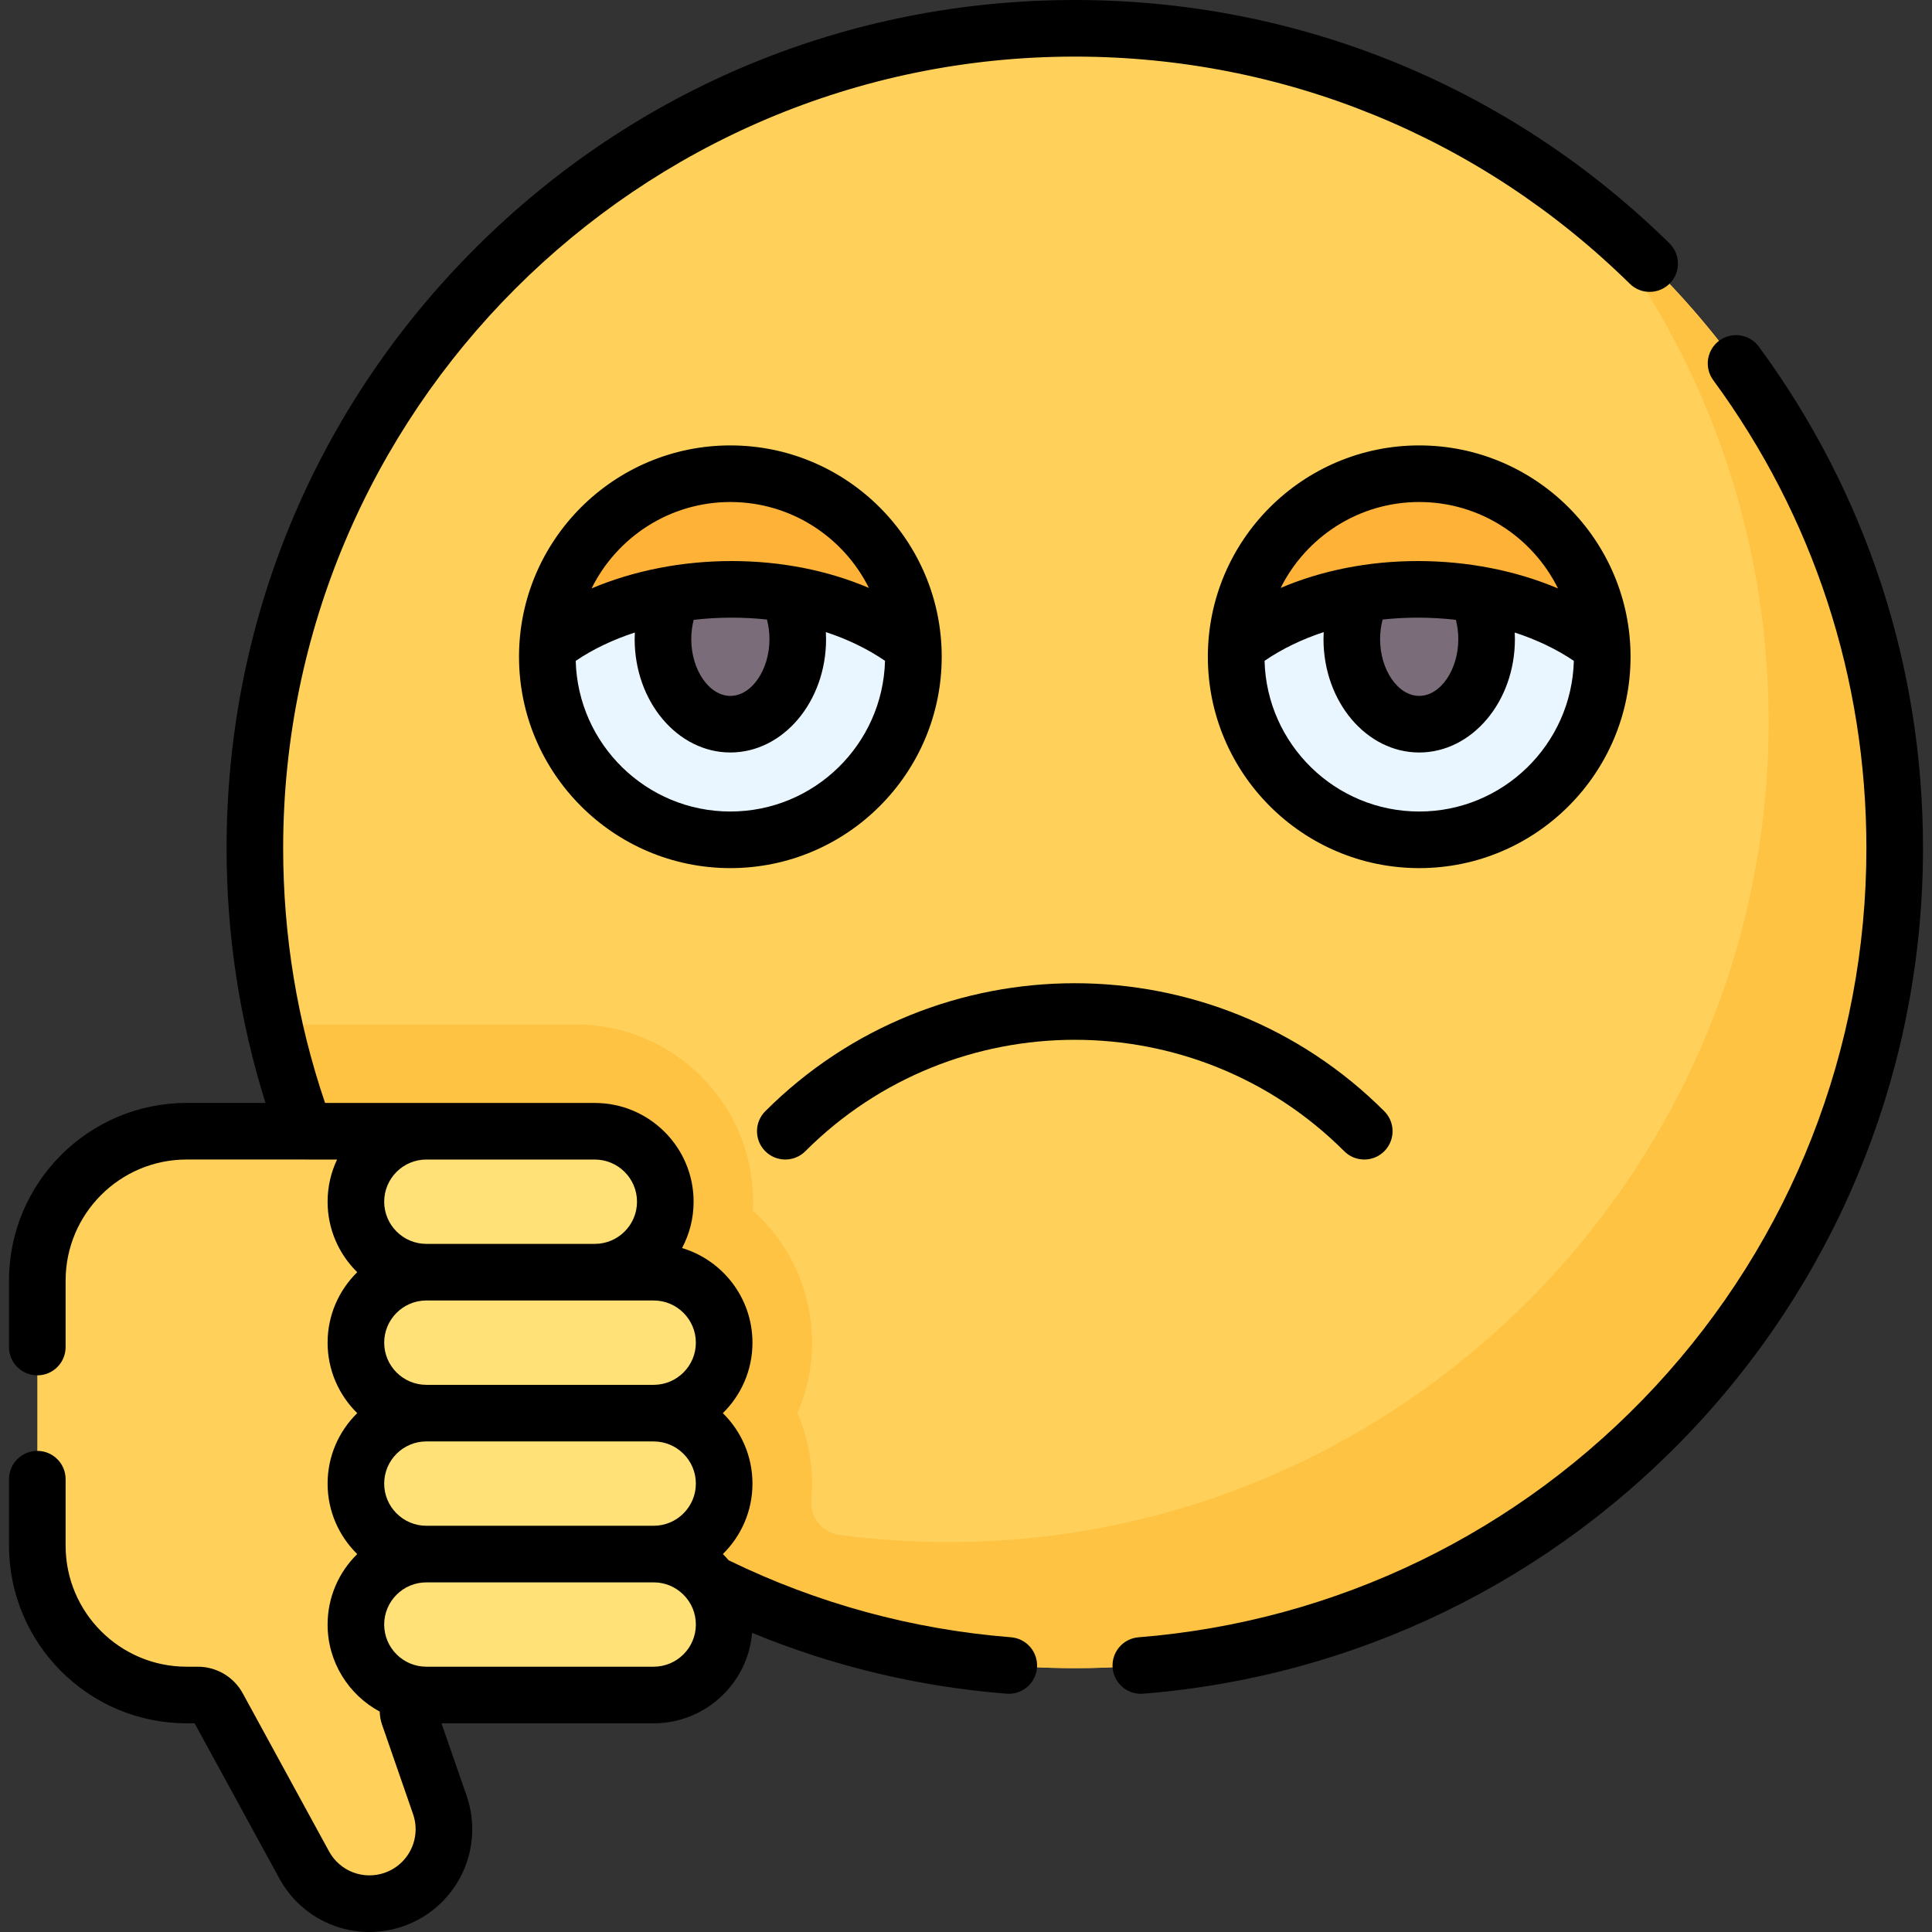 <?xml version="1.0" encoding="UTF-8"?> <svg xmlns="http://www.w3.org/2000/svg" id="Capa_1" viewBox="0 0 512.013 512.013"><rect x="0" y="0" width="512.013" height="512.013" fill="#333333" stroke="none"/><g><g><g><circle cx="284.836" cy="224.794" fill="#ffd15b" r="217.291"></circle><path d="m420.857 55.354c29.718 36.972 47.597 83.866 47.848 134.934.586 119.528-96.555 217.726-216.083 218.375-10.256.056-20.347-.6-30.228-1.92-4.555-.608-7.798-4.693-7.379-9.269.129-1.414.196-2.846.196-4.294 0-6.633-1.382-12.949-3.873-18.676 2.491-5.727 3.873-12.042 3.873-18.676 0-13.882-6.051-26.376-15.656-34.983.039-.786.059-1.576.059-2.371 0-25.901-21.073-46.974-46.973-46.974 0 0-47.994-.002-80.048-.003 21.63 98.744 110.393 172.361 216.043 170.556 118.217-2.02 213.605-99.239 213.491-217.473-.067-68.43-31.774-129.441-81.27-169.226z" fill="#ffc344"></path></g><g><g><circle cx="193.559" cy="174.054" fill="#eaf6ff" r="48.511"></circle><ellipse cx="193.559" cy="169.383" fill="#7a6d79" rx="17.866" ry="22.537"></ellipse><path d="m193.884 156.188c19.115 0 36.003 5.604 48.1 15.077-1.446-25.493-22.571-45.722-48.426-45.722s-46.98 20.229-48.426 45.723c12.098-9.475 29.637-15.078 48.752-15.078z" fill="#feb237"></path></g><g><circle cx="376.113" cy="174.054" fill="#eaf6ff" r="48.511"></circle><ellipse cx="376.113" cy="169.383" fill="#7a6d79" rx="17.866" ry="22.537"></ellipse><path d="m375.787 156.188c-19.115 0-36.003 5.604-48.1 15.077 1.446-25.493 22.571-45.722 48.426-45.722s46.98 20.229 48.426 45.723c-12.098-9.475-29.637-15.078-48.752-15.078z" fill="#feb237"></path></g></g><g><path d="m112.148 449.207h.845v-149.407l-63.529-.006c-21.855-.001-39.572 17.714-39.573 39.569l-.004 70.267c-.001 21.853 17.714 39.57 39.569 39.57h2.973c2.218 0 4.259 1.211 5.322 3.158l22.86 41.867c4.617 8.455 14.665 12.337 23.767 9.183 10.292-3.566 15.743-14.801 12.177-25.092l-8.228-23.743c-.911-2.627 1.041-5.368 3.821-5.366z" fill="#ffd15b"></path><g fill="#ffe177"><path d="m157.642 337.15h-44.649c-10.314 0-18.676-8.361-18.676-18.676 0-10.314 8.361-18.676 18.676-18.676h44.649c10.314 0 18.676 8.361 18.676 18.676 0 10.315-8.361 18.676-18.676 18.676z"></path><path d="m173.24 374.504h-60.247c-10.314 0-18.676-8.361-18.676-18.676 0-10.314 8.361-18.676 18.676-18.676h60.247c10.314 0 18.676 8.361 18.676 18.676-.001 10.315-8.362 18.676-18.676 18.676z"></path><path d="m173.24 411.856h-60.247c-10.314 0-18.676-8.361-18.676-18.676 0-10.314 8.361-18.676 18.676-18.676h60.247c10.314 0 18.676 8.361 18.676 18.676-.001 10.314-8.362 18.676-18.676 18.676z"></path><path d="m173.24 449.207h-60.247c-10.314 0-18.676-8.361-18.676-18.676 0-10.314 8.361-18.676 18.676-18.676h60.247c10.314 0 18.676 8.361 18.676 18.676-.001 10.315-8.362 18.676-18.676 18.676z"></path></g></g></g><g><path d="m267.936 433.905c-26.148-2.078-51.311-8.947-74.827-20.398-.435-.506-.885-1.003-1.362-1.48-.06-.059-.119-.118-.179-.176 4.841-4.753 7.848-11.368 7.848-18.672s-3.01-13.918-7.854-18.67c4.844-4.753 7.854-11.371 7.854-18.678 0-11.823-7.878-21.84-18.66-25.079 1.954-3.664 3.062-7.845 3.062-12.279 0-14.43-11.744-26.169-26.179-26.169l-71.491-.006c-7.367-21.662-11.104-44.342-11.104-67.5.001-115.684 94.115-209.798 209.797-209.798 55.366 0 107.602 21.379 147.086 60.199 2.952 2.903 7.701 2.864 10.605-.09s2.864-7.703-.09-10.606c-42.307-41.596-98.277-64.503-157.601-64.503-60.045 0-116.496 23.383-158.954 65.841-42.459 42.458-65.842 98.91-65.842 158.955 0 23.092 3.473 45.747 10.323 67.498l-20.902-.002c-25.96 0-47.079 21.115-47.079 47.069v17.629c0 4.142 3.357 7.5 7.5 7.5s7.5-3.358 7.5-7.5v-17.629c0-17.683 14.391-32.069 32.078-32.069l39.865.004c-1.609 3.392-2.513 7.181-2.513 11.179 0 7.306 3.01 13.923 7.854 18.677-4.844 4.753-7.854 11.37-7.854 18.677s3.009 13.923 7.853 18.676c-4.844 4.753-7.853 11.369-7.853 18.676s3.009 13.923 7.853 18.676c-4.844 4.753-7.853 11.369-7.853 18.676 0 9.964 5.597 18.644 13.812 23.065.034 1.159.222 2.318.61 3.439l8.234 23.745c.448 1.291.676 2.634.676 3.992 0 5.202-3.306 9.845-8.22 11.552-5.673 1.96-11.866-.431-14.735-5.691l-22.862-41.875c-2.378-4.352-6.939-7.055-11.904-7.055h-2.972c-17.683 0-32.069-14.391-32.069-32.079v-17.619c0-4.142-3.357-7.5-7.5-7.5s-7.5 3.358-7.5 7.5v17.619c0 25.959 21.115 47.079 47.069 47.079h2.123l22.448 41.114c4.892 8.967 14.123 14.194 23.846 14.194 2.98 0 6.008-.491 8.97-1.517 10.95-3.802 18.307-14.14 18.307-25.724 0-3.038-.507-6.038-1.505-8.911l-6.644-19.157h56.235c13.692 0 24.956-10.564 26.08-23.965 21.473 8.85 44.088 14.263 67.433 16.118.202.016.402.024.602.024 3.873 0 7.156-2.979 7.469-6.906.327-4.129-2.754-7.742-6.884-8.07zm-94.684-29.549c-.004 0-.008-.001-.012-.001h-60.247c-6.162 0-11.176-5.013-11.176-11.176 0-6.162 5.014-11.176 11.176-11.176h60.146c.032 0 .064.005.097.005 6.164 0 11.18 5.01 11.18 11.169s-5.007 11.17-11.164 11.179zm11.164-48.526c0 6.147-4.989 11.149-11.129 11.177-.016 0-.031-.002-.046-.002h-60.247c-6.162 0-11.176-5.014-11.176-11.176 0-6.104 4.92-11.082 11.003-11.176h.172v-.002h.002.01 60.233c6.162-.001 11.178 5.015 11.178 11.179zm-26.778-48.528c6.164 0 11.18 5.01 11.18 11.169 0 6.162-5.012 11.175-11.173 11.179-.001 0-.002 0-.003 0h-44.649c-.002 0-.003 0-.005 0-6.16-.003-11.171-5.015-11.171-11.176 0-6.162 5.014-11.176 11.176-11.176h.002zm15.598 134.403h-60.282c-6.144-.021-11.137-5.025-11.137-11.174 0-6.163 5.014-11.176 11.176-11.176h60.214c.01 0 .019.001.029.001 2.984 0 5.791 1.164 7.903 3.275 2.113 2.113 3.276 4.92 3.276 7.904.001 6.16-5.015 11.17-11.179 11.17z"></path><path d="m466.131 91.873c-2.451-3.338-7.146-4.056-10.484-1.605-3.339 2.452-4.058 7.146-1.605 10.485 26.552 36.149 40.586 79.043 40.586 124.043 0 53.091-19.874 103.75-55.962 142.646-35.894 38.687-84.52 62.291-136.921 66.464-4.129.329-7.209 3.942-6.881 8.071.312 3.927 3.596 6.905 7.469 6.905.199 0 .4-.008.604-.024 56.159-4.473 108.268-29.764 146.726-71.214 38.67-41.678 59.966-95.961 59.966-152.848-.002-48.217-15.043-94.181-43.498-132.923z"></path><path d="m361.553 307.294c1.919 0 3.839-.732 5.304-2.197 2.929-2.929 2.929-7.678 0-10.606-45.227-45.227-118.816-45.227-164.043 0-2.929 2.929-2.929 7.678 0 10.606 2.93 2.929 7.678 2.929 10.607 0 39.377-39.378 103.451-39.378 142.828 0 1.466 1.465 3.386 2.197 5.304 2.197z"></path><path d="m137.548 174.054c0 30.885 25.126 56.011 56.011 56.011s56.012-25.126 56.012-56.011-25.127-56.012-56.012-56.012-56.011 25.127-56.011 56.012zm56.01 41.011c-22.25 0-40.406-17.815-40.983-39.928 4.578-3.097 9.88-5.622 15.669-7.507-.028.583-.049 1.168-.049 1.754 0 16.563 11.38 30.038 25.368 30.038 13.982 0 25.358-13.475 25.358-30.038 0-.623-.021-1.244-.053-1.864 5.746 1.882 11.028 4.434 15.674 7.605-.572 22.12-18.729 39.94-40.984 39.94zm9.696-50.876c.435 1.652.667 3.402.667 5.195 0 8.151-4.743 15.038-10.358 15.038-5.62 0-10.368-6.886-10.368-15.038 0-1.765.224-3.488.645-5.116 3.288-.379 6.645-.581 10.045-.581 3.182.001 6.311.17 9.369.502zm27.021-8.377c-10.87-4.643-23.303-7.124-36.39-7.124-13.219 0-26.033 2.568-37.107 7.251 6.701-13.552 20.667-22.897 36.781-22.897 16.062 0 29.99 9.287 36.716 22.77z"></path><path d="m376.113 118.042c-30.885 0-56.012 25.127-56.012 56.012s25.127 56.011 56.012 56.011 56.011-25.126 56.011-56.011-25.126-56.012-56.011-56.012zm0 15c16.113 0 30.079 9.345 36.781 22.897-11.073-4.684-23.888-7.251-37.107-7.251-13.087 0-25.52 2.482-36.39 7.124 6.726-13.483 20.653-22.77 36.716-22.77zm10.363 36.342c0 8.151-4.748 15.038-10.368 15.038-5.615 0-10.358-6.886-10.358-15.038 0-1.793.232-3.543.667-5.195 3.058-.332 6.187-.502 9.37-.502 3.401 0 6.757.202 10.045.581.42 1.628.644 3.351.644 5.116zm-10.363 45.681c-22.255 0-40.412-17.82-40.984-39.939 4.646-3.171 9.927-5.723 15.674-7.605-.032.619-.053 1.24-.053 1.864 0 16.563 11.376 30.038 25.358 30.038 13.988 0 25.368-13.475 25.368-30.038 0-.587-.021-1.171-.049-1.754 5.79 1.884 11.092 4.409 15.669 7.507-.577 22.112-18.733 39.927-40.983 39.927z"></path></g></g><g></g><g></g><g></g><g></g><g></g><g></g><g></g><g></g><g></g><g></g><g></g><g></g><g></g><g></g><g></g></svg> 